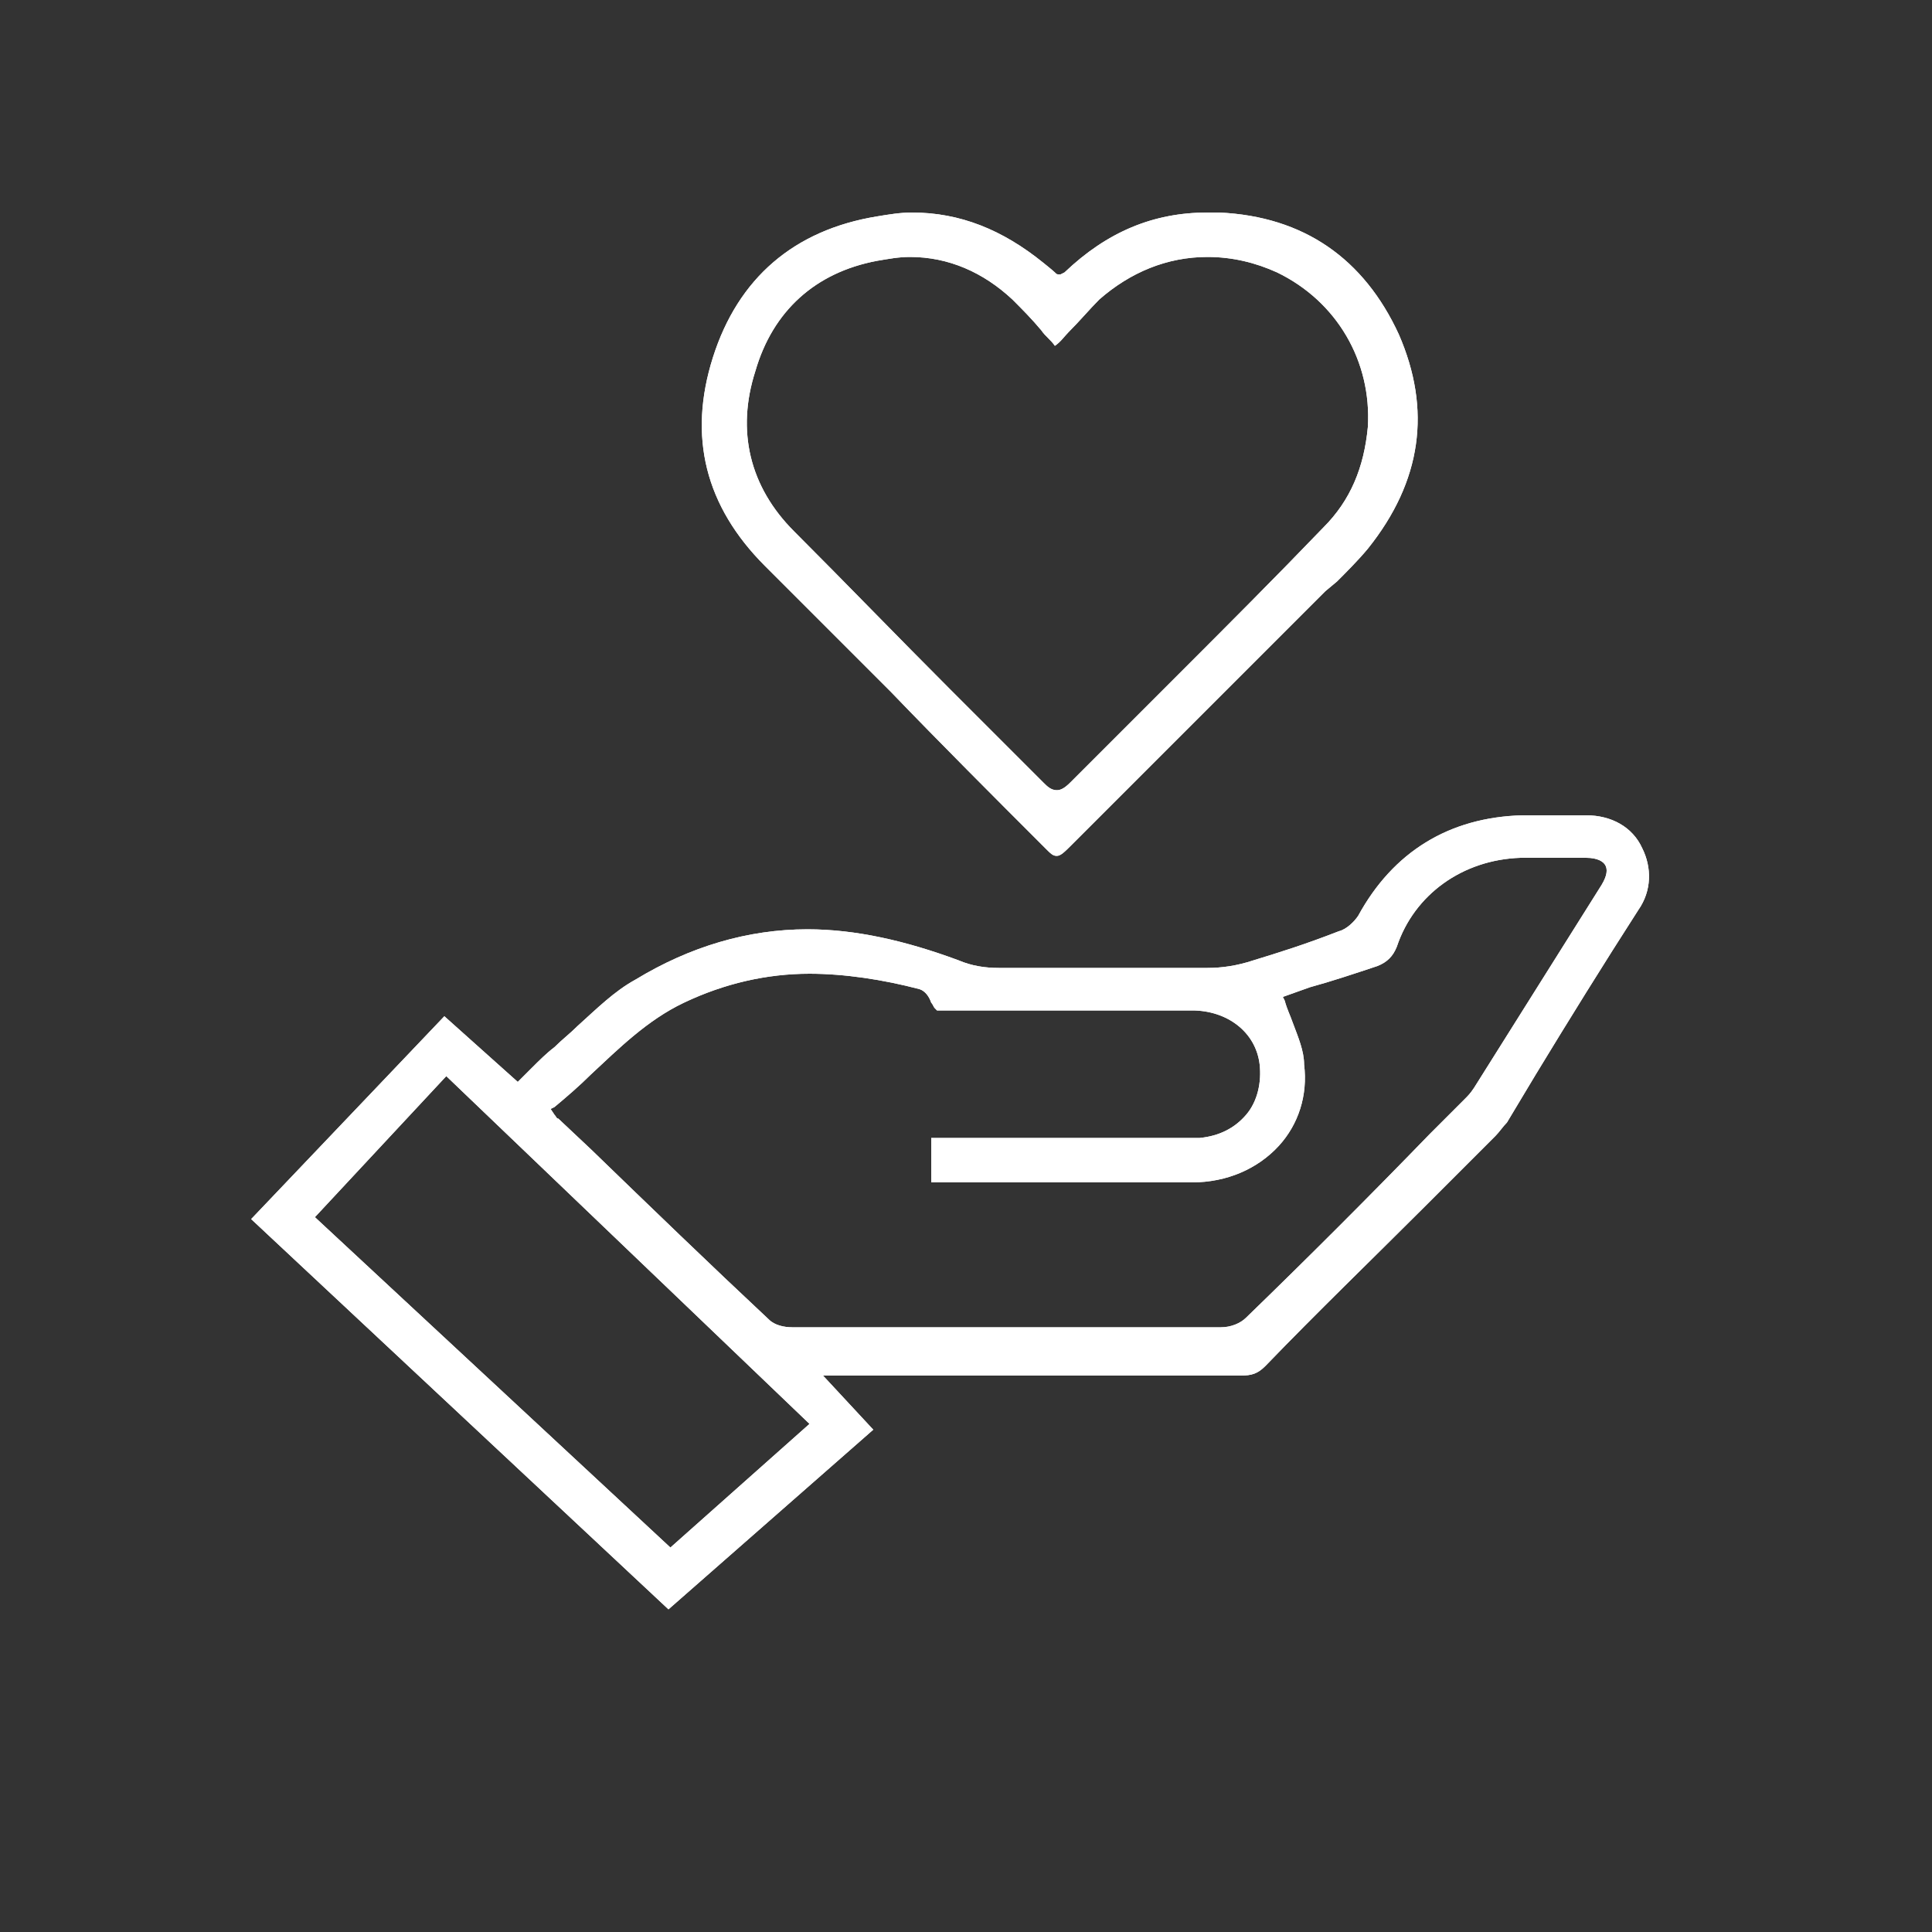 <?xml version="1.0" encoding="UTF-8"?>
<!-- Generator: Adobe Illustrator 28.0.0, SVG Export Plug-In . SVG Version: 6.00 Build 0)  -->
<svg xmlns="http://www.w3.org/2000/svg" xmlns:xlink="http://www.w3.org/1999/xlink" version="1.1" id="Layer_1" x="0px" y="0px" viewBox="0 0 100 100" style="enable-background:new 0 0 100 100;" xml:space="preserve">
<rect x="0" y="0" width="100" height="100" fill="#333333" stroke="none"/>
<style type="text/css">
	.st0{fill:#FFFFFF;}
</style>
<g>
	<g>
		<path class="st0" d="M13,63.1l10-10.5l3.8,3.4l0.7-0.7c0.4-0.4,0.8-0.8,1.2-1.1c0.4-0.4,0.8-0.7,1.2-1.1c1-0.9,1.9-1.8,3-2.4    c2.8-1.7,5.8-2.6,8.9-2.6c2.5,0,5.1,0.6,7.8,1.6c0.7,0.3,1.4,0.4,2.1,0.4c1.8,0,3.6,0,5.5,0c1.8,0,3.6,0,5.3,0    c0.7,0,1.5-0.1,2.4-0.4c1.3-0.4,2.6-0.8,4.4-1.5c0.4-0.1,0.8-0.5,1-0.8c1.8-3.3,4.7-5.1,8.5-5.2c0.5,0,1,0,1.5,0    c0.6,0,1.2,0,1.8,0c1.3,0,2.4,0.6,2.9,1.7c0.5,1,0.5,2.2-0.2,3.2c-1.8,2.8-3.6,5.7-5.3,8.5L78,58.1c-0.2,0.2-0.4,0.5-0.6,0.7    l-3.6,3.6c-2.8,2.8-5.6,5.5-8.3,8.3c-0.4,0.4-0.7,0.5-1.3,0.5c-3.9,0-7.7,0-11.6,0l-10,0l2.6,2.8l-10.6,9.3L13,63.1z M16.3,63    l18.4,17.1l7.2-6.4l-18.8-18L16.3,63z M41.9,50.4c-2.2,0-4.4,0.5-6.5,1.5c-1.9,0.9-3.4,2.4-4.8,3.7c-0.6,0.6-1.3,1.2-1.9,1.7    l-0.2,0.1l0.2,0.3c0.1,0.1,0.1,0.2,0.2,0.2l1.7,1.6c3.1,3,6.1,5.9,9.2,8.8c0.3,0.3,0.8,0.4,1.2,0.4c3.6,0,7.2,0,10.8,0    c3.8,0,7.6,0,11.4,0c0.5,0,1-0.2,1.3-0.5c3.2-3.1,6.4-6.3,9.5-9.5l1.8-1.8c0.2-0.2,0.3-0.3,0.5-0.6c2.2-3.5,4.4-7,6.6-10.5    c0.3-0.5,0.3-0.8,0.2-1c-0.1-0.2-0.4-0.4-1-0.4c-0.6,0-1.1,0-1.7,0c-0.6,0-1.2,0-1.7,0c-3,0.1-5.5,1.9-6.4,4.6    c-0.2,0.5-0.5,0.8-1,1c-1.2,0.4-2.4,0.8-3.5,1.1l-1.4,0.5l0.1,0.2c0.1,0.4,0.3,0.8,0.4,1.1c0.3,0.8,0.6,1.5,0.6,2.2    c0.2,1.6-0.3,3.1-1.3,4.2c-1.1,1.2-2.7,1.9-4.5,1.9c-1.7,0-3.4,0-5.1,0l-7.9,0c-0.1,0-0.3,0-0.4,0l-0.1,0v-2.3l10.3,0l2,0    c0.5,0,1,0,1.6,0c1-0.1,1.8-0.5,2.4-1.2c0.6-0.7,0.8-1.7,0.7-2.6c-0.2-1.7-1.7-2.8-3.5-2.8c-1.8,0-12.2,0-12.2,0h-1l-0.1-0.1    c-0.1-0.1-0.1-0.2-0.2-0.3c-0.1-0.3-0.3-0.6-0.6-0.7C45.7,50.7,43.7,50.4,41.9,50.4z"></path>
		<path class="st0" d="M54.7,44.3c-0.2,0-0.3-0.1-0.6-0.4c-2.7-2.7-5.4-5.4-8-8.1c-2.2-2.2-4.4-4.4-6.5-6.5c-3.1-3.1-4-6.7-2.7-10.8    c1.3-4.1,4.2-6.6,8.5-7.3c0.6-0.1,1.2-0.2,1.8-0.2c2.5,0,4.7,0.9,6.8,2.6c0,0,0.5,0.4,0.6,0.5c0.1,0.1,0.1,0.1,0.2,0.1l0.1,0    l0.2-0.1c2.2-2.1,4.6-3.1,7.4-3.1c0.2,0,0.4,0,0.6,0c4.4,0.2,7.5,2.4,9.3,6.3c1.7,3.9,1.2,7.6-1.6,11.1c-0.5,0.6-1.1,1.2-1.6,1.7    l-0.6,0.5l-4,4c-3,3-6.1,6.1-9.1,9.1C55.1,44.1,54.9,44.3,54.7,44.3z M47.1,13.3c-0.6,0-1.1,0.1-1.7,0.2c-3.2,0.6-5.4,2.6-6.3,5.7    c-1,3.1-0.3,6,2,8.3c2.7,2.7,5.4,5.5,8.1,8.2c1.6,1.6,3.2,3.2,4.8,4.8c0.2,0.2,0.4,0.4,0.7,0.4c0.2,0,0.4-0.1,0.7-0.4    c1.9-1.9,3.7-3.7,5.6-5.6c2.5-2.5,5-5,7.5-7.6c1.4-1.4,2.1-3.1,2.3-5.2c0.2-3.4-1.6-6.5-4.7-8c-1.1-0.5-2.3-0.8-3.6-0.8    c-2.1,0-4,0.8-5.6,2.2c-0.5,0.5-1,1.1-1.6,1.7c-0.2,0.2-0.4,0.5-0.7,0.7c-0.2-0.3-0.5-0.5-0.7-0.8c-0.5-0.6-1-1.1-1.5-1.6    C50.9,14.1,49.1,13.3,47.1,13.3z"></path>
	</g>
	<g>
		<path class="st0" d="M13,63.1l10-10.5l3.8,3.4l0.7-0.7c0.4-0.4,0.8-0.8,1.2-1.1c0.4-0.4,0.8-0.7,1.2-1.1c1-0.9,1.9-1.8,3-2.4    c2.8-1.7,5.8-2.6,8.9-2.6c2.5,0,5.1,0.6,7.8,1.6c0.7,0.3,1.4,0.4,2.1,0.4c1.8,0,3.6,0,5.5,0c1.8,0,3.6,0,5.3,0    c0.7,0,1.5-0.1,2.4-0.4c1.3-0.4,2.6-0.8,4.4-1.5c0.4-0.1,0.8-0.5,1-0.8c1.8-3.3,4.7-5.1,8.5-5.2c0.5,0,1,0,1.5,0    c0.6,0,1.2,0,1.8,0c1.3,0,2.4,0.6,2.9,1.7c0.5,1,0.5,2.2-0.2,3.2c-1.8,2.8-3.6,5.7-5.3,8.5L78,58.1c-0.2,0.2-0.4,0.5-0.6,0.7    l-3.6,3.6c-2.8,2.8-5.6,5.5-8.3,8.3c-0.4,0.4-0.7,0.5-1.3,0.5c-3.9,0-7.7,0-11.6,0l-10,0l2.6,2.8l-10.6,9.3L13,63.1z M16.3,63    l18.4,17.1l7.2-6.4l-18.8-18L16.3,63z M41.9,50.4c-2.2,0-4.4,0.5-6.5,1.5c-1.9,0.9-3.4,2.4-4.8,3.7c-0.6,0.6-1.3,1.2-1.9,1.7    l-0.2,0.1l0.2,0.3c0.1,0.1,0.1,0.2,0.2,0.2l1.7,1.6c3.1,3,6.1,5.9,9.2,8.8c0.3,0.3,0.8,0.4,1.2,0.4c3.6,0,7.2,0,10.8,0    c3.8,0,7.6,0,11.4,0c0.5,0,1-0.2,1.3-0.5c3.2-3.1,6.4-6.3,9.5-9.5l1.8-1.8c0.2-0.2,0.3-0.3,0.5-0.6c2.2-3.5,4.4-7,6.6-10.5    c0.3-0.5,0.3-0.8,0.2-1c-0.1-0.2-0.4-0.4-1-0.4c-0.6,0-1.1,0-1.7,0c-0.6,0-1.2,0-1.7,0c-3,0.1-5.5,1.9-6.4,4.6    c-0.2,0.5-0.5,0.8-1,1c-1.2,0.4-2.4,0.8-3.5,1.1l-1.4,0.5l0.1,0.2c0.1,0.4,0.3,0.8,0.4,1.1c0.3,0.8,0.6,1.5,0.6,2.2    c0.2,1.6-0.3,3.1-1.3,4.2c-1.1,1.2-2.7,1.9-4.5,1.9c-1.7,0-3.4,0-5.1,0l-7.9,0c-0.1,0-0.3,0-0.4,0l-0.1,0v-2.3l10.3,0l2,0    c0.5,0,1,0,1.6,0c1-0.1,1.8-0.5,2.4-1.2c0.6-0.7,0.8-1.7,0.7-2.6c-0.2-1.7-1.7-2.8-3.5-2.8c-1.8,0-12.2,0-12.2,0h-1l-0.1-0.1    c-0.1-0.1-0.1-0.2-0.2-0.3c-0.1-0.3-0.3-0.6-0.6-0.7C45.7,50.7,43.7,50.4,41.9,50.4z"></path>
		<path class="st0" d="M54.7,44.3c-0.2,0-0.3-0.1-0.6-0.4c-2.7-2.7-5.4-5.4-8-8.1c-2.2-2.2-4.4-4.4-6.5-6.5c-3.1-3.1-4-6.7-2.7-10.8    c1.3-4.1,4.2-6.6,8.5-7.3c0.6-0.1,1.2-0.2,1.8-0.2c2.5,0,4.7,0.9,6.8,2.6c0,0,0.5,0.4,0.6,0.5c0.1,0.1,0.1,0.1,0.2,0.1l0.1,0    l0.2-0.1c2.2-2.1,4.6-3.1,7.4-3.1c0.2,0,0.4,0,0.6,0c4.4,0.2,7.5,2.4,9.3,6.3c1.7,3.9,1.2,7.6-1.6,11.1c-0.5,0.6-1.1,1.2-1.6,1.7    l-0.6,0.5l-4,4c-3,3-6.1,6.1-9.1,9.1C55.1,44.1,54.9,44.3,54.7,44.3z M47.1,13.3c-0.6,0-1.1,0.1-1.7,0.2c-3.2,0.6-5.4,2.6-6.3,5.7    c-1,3.1-0.3,6,2,8.3c2.7,2.7,5.4,5.5,8.1,8.2c1.6,1.6,3.2,3.2,4.8,4.8c0.2,0.2,0.4,0.4,0.7,0.4c0.2,0,0.4-0.1,0.7-0.4    c1.9-1.9,3.7-3.7,5.6-5.6c2.5-2.5,5-5,7.5-7.6c1.4-1.4,2.1-3.1,2.3-5.2c0.2-3.4-1.6-6.5-4.7-8c-1.1-0.5-2.3-0.8-3.6-0.8    c-2.1,0-4,0.8-5.6,2.2c-0.5,0.5-1,1.1-1.6,1.7c-0.2,0.2-0.4,0.5-0.7,0.7c-0.2-0.3-0.5-0.5-0.7-0.8c-0.5-0.6-1-1.1-1.5-1.6    C50.9,14.1,49.1,13.3,47.1,13.3z"></path>
	</g>
</g>
</svg>
